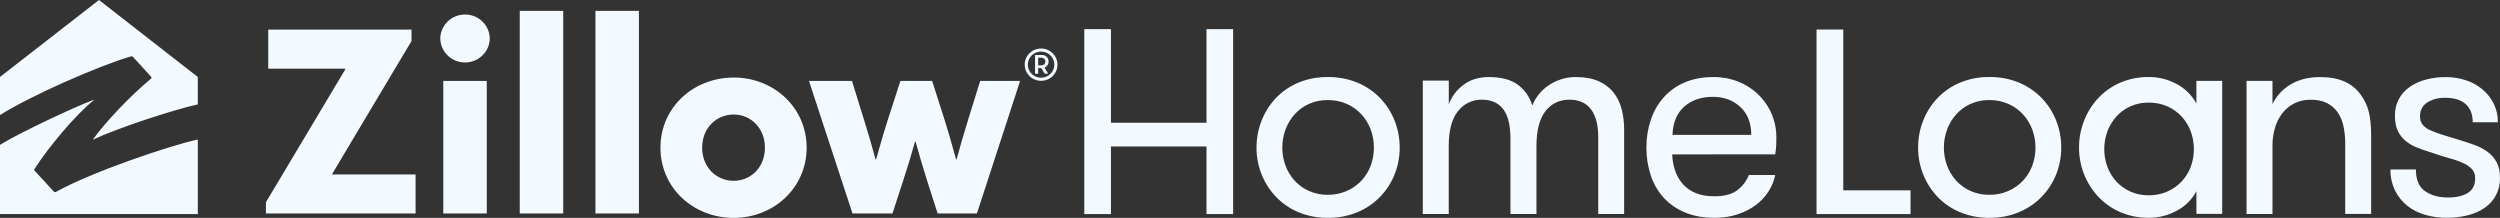 <?xml version="1.0" encoding="UTF-8"?> <svg xmlns="http://www.w3.org/2000/svg" width="218" height="19" viewBox="0 0 218 19" fill="none"><rect x="0" y="0" width="218" height="19" fill="#333333" stroke="none"/><path fill-rule="evenodd" clip-rule="evenodd" d="M11.602 4.977C11.563 4.919 11.489 4.894 11.421 4.917C8.666 5.713 2.63 8.36 0 10.034V6.712L8.632 0L17.248 6.712V9.105C15.094 9.57 10.194 11.192 8.13 12.166C8.117 12.174 8.093 12.172 8.117 12.139C9.245 10.593 11.305 8.413 13.169 6.856C13.193 6.84 13.21 6.814 13.213 6.785C13.217 6.756 13.207 6.727 13.187 6.706C13.12 6.633 13.012 6.513 12.881 6.369L12.881 6.369L12.881 6.369C12.469 5.914 11.838 5.218 11.602 4.977ZM4.701 16.709C4.75 16.762 4.831 16.771 4.889 16.729C7.995 14.994 14.855 12.678 17.249 12.164V18.669H0V12.63C1.677 11.592 6.482 9.327 8.161 8.71C8.194 8.698 8.203 8.718 8.175 8.74C6.605 9.985 4.185 12.88 3.017 14.725C2.964 14.811 2.97 14.837 3.017 14.886L4.701 16.709ZM49.114 0.949H45.323V18.616H49.114V0.949ZM105.205 12.772H96.875V18.669H94.55V2.543H96.875V10.705H105.205V2.543H107.529V18.669H105.205V12.772ZM113.226 18.504C114.036 18.838 114.907 19.005 115.785 18.993C116.671 19.006 117.551 18.84 118.37 18.504C119.112 18.194 119.783 17.739 120.341 17.166C120.889 16.601 121.319 15.937 121.608 15.21C121.905 14.464 122.056 13.67 122.052 12.869C122.055 12.064 121.905 11.265 121.608 10.515C121.321 9.783 120.891 9.114 120.341 8.546C119.783 7.973 119.112 7.518 118.37 7.208C117.551 6.872 116.671 6.705 115.785 6.719C114.906 6.706 114.035 6.871 113.224 7.205C112.485 7.513 111.818 7.969 111.266 8.544C110.723 9.114 110.298 9.782 110.013 10.512C109.716 11.262 109.566 12.061 109.569 12.866C109.565 13.667 109.715 14.462 110.013 15.208C110.3 15.933 110.726 16.598 111.268 17.166C111.82 17.74 112.486 18.196 113.226 18.504ZM118.71 15.764C117.953 16.558 116.891 17.002 115.785 16.986C115.218 16.995 114.657 16.881 114.141 16.651C113.67 16.441 113.248 16.139 112.9 15.764C112.554 15.384 112.283 14.943 112.104 14.464C111.72 13.434 111.72 12.303 112.104 11.273C112.285 10.792 112.555 10.347 112.9 9.961C113.245 9.579 113.668 9.272 114.141 9.06C114.657 8.831 115.219 8.717 115.785 8.726C116.355 8.718 116.92 8.832 117.441 9.06C117.922 9.272 118.354 9.579 118.71 9.961C119.061 10.344 119.336 10.79 119.519 11.273C119.902 12.304 119.902 13.434 119.519 14.464C119.338 14.945 119.063 15.386 118.71 15.764ZM173.474 18.993C172.596 19.005 171.725 18.839 170.915 18.504C170.175 18.197 169.509 17.741 168.957 17.166C168.416 16.598 167.99 15.933 167.703 15.208C167.406 14.462 167.255 13.667 167.259 12.866C167.256 12.061 167.406 11.262 167.703 10.512C167.988 9.782 168.414 9.114 168.957 8.544C169.509 7.969 170.176 7.513 170.915 7.205C171.725 6.871 172.596 6.704 173.474 6.716C174.361 6.703 175.241 6.869 176.059 7.205C176.801 7.515 177.472 7.971 178.031 8.544C178.58 9.111 179.01 9.78 179.297 10.512C179.593 11.262 179.744 12.061 179.74 12.866C179.744 13.667 179.594 14.462 179.297 15.208C179.008 15.934 178.578 16.599 178.031 17.163C177.472 17.736 176.802 18.192 176.059 18.502C175.241 18.838 174.361 19.006 173.474 18.993ZM173.475 16.986C174.58 17.002 175.642 16.558 176.398 15.764C176.751 15.386 177.026 14.945 177.208 14.464C177.591 13.434 177.591 12.303 177.208 11.273C177.024 10.79 176.75 10.344 176.398 9.961C176.043 9.579 175.612 9.272 175.132 9.06C174.61 8.832 174.045 8.718 173.475 8.726C172.908 8.717 172.347 8.831 171.83 9.06C171.357 9.273 170.935 9.58 170.589 9.961C170.245 10.347 169.975 10.792 169.793 11.273C169.411 12.304 169.411 13.434 169.793 14.464C169.973 14.943 170.243 15.384 170.589 15.764C171.328 16.56 172.379 17.006 173.475 16.986ZM139.366 18.66V11.972C139.366 10.896 139.153 10.081 138.728 9.525C138.303 8.969 137.683 8.692 136.869 8.692C135.984 8.692 135.283 9.025 134.763 9.692C134.243 10.358 133.982 11.374 133.978 12.741V18.66H131.711V12.1C131.711 10.921 131.499 10.059 131.074 9.512C130.649 8.966 130.039 8.692 129.243 8.692C128.419 8.672 127.635 9.044 127.137 9.692C126.598 10.358 126.33 11.374 126.33 12.741V18.66H124.069V7.026H126.335V9.102C126.574 8.434 127.009 7.85 127.583 7.423C128.19 6.954 128.935 6.719 129.819 6.719C130.912 6.719 131.762 6.945 132.368 7.398C132.973 7.849 133.411 8.483 133.616 9.203C133.747 8.862 133.932 8.543 134.162 8.258C134.402 7.953 134.687 7.685 135.007 7.463C135.343 7.233 135.711 7.052 136.1 6.924C136.523 6.785 136.966 6.715 137.413 6.719C138.192 6.719 138.851 6.839 139.388 7.078C139.895 7.294 140.342 7.628 140.689 8.051C141.029 8.483 141.273 8.981 141.404 9.512C141.554 10.098 141.628 10.701 141.625 11.306V18.66H139.366ZM145.817 13.461C145.83 13.938 145.914 14.411 146.065 14.864C146.205 15.288 146.427 15.681 146.718 16.022C147.021 16.368 147.4 16.641 147.827 16.819C148.28 17.017 148.837 17.116 149.499 17.115C150.386 17.115 151.061 16.93 151.522 16.562C151.961 16.223 152.299 15.774 152.501 15.262H154.799C154.58 16.3 153.986 17.223 153.128 17.862C152.646 18.22 152.108 18.498 151.535 18.685C150.878 18.898 150.19 19.003 149.499 18.994C148.506 18.994 147.634 18.831 146.883 18.505C146.174 18.207 145.541 17.759 145.029 17.192C144.532 16.626 144.159 15.965 143.932 15.25C143.685 14.48 143.562 13.677 143.567 12.87C143.56 12.039 143.692 11.213 143.959 10.425C144.199 9.705 144.585 9.04 145.092 8.47C145.599 7.913 146.224 7.473 146.923 7.181C147.645 6.872 148.477 6.718 149.417 6.718C150.154 6.713 150.886 6.848 151.571 7.117C153.596 7.909 154.918 9.847 154.9 11.993C154.9 12.165 154.895 12.37 154.888 12.61C154.875 12.895 154.846 13.179 154.8 13.46L145.817 13.461ZM149.368 8.443C148.341 8.443 147.505 8.73 146.861 9.302C146.217 9.875 145.878 10.694 145.843 11.76H152.71C152.71 10.729 152.393 9.918 151.758 9.328C151.122 8.738 150.326 8.443 149.368 8.443ZM166.598 16.599V18.669H158.402V2.578H160.733V16.599H166.598ZM193.774 7.051V18.65H191.528V16.674C191.144 17.396 190.548 17.988 189.818 18.373C189.072 18.782 188.231 18.994 187.377 18.991C186.525 19.001 185.679 18.834 184.897 18.502C184.17 18.191 183.517 17.735 182.978 17.163C182.444 16.593 182.023 15.93 181.737 15.208C181.439 14.462 181.288 13.668 181.292 12.866C181.289 12.061 181.44 11.262 181.737 10.512C182.02 9.785 182.441 9.117 182.977 8.544C183.516 7.972 184.169 7.516 184.895 7.205C185.678 6.872 186.523 6.706 187.375 6.716C188.229 6.712 189.07 6.925 189.817 7.334C190.546 7.719 191.142 8.31 191.526 9.033V7.051H193.774ZM187.374 17.029C188.456 17.045 189.495 16.611 190.235 15.833C190.58 15.464 190.849 15.032 191.027 14.562C191.402 13.554 191.402 12.447 191.027 11.439C190.847 10.966 190.579 10.53 190.235 10.156C189.887 9.781 189.466 9.481 188.996 9.274C188.486 9.051 187.932 8.939 187.374 8.947C186.819 8.938 186.27 9.05 185.764 9.274C185.302 9.481 184.888 9.782 184.55 10.156C184.213 10.533 183.949 10.968 183.771 11.439C183.397 12.447 183.397 13.553 183.771 14.562C183.947 15.03 184.212 15.461 184.55 15.833C185.273 16.613 186.302 17.049 187.374 17.029ZM195.899 7.051H198.16V9.08C198.504 8.364 199.055 7.766 199.745 7.361C200.456 6.935 201.314 6.721 202.319 6.721C203.151 6.721 203.862 6.853 204.451 7.117C205.016 7.364 205.502 7.758 205.855 8.258C206.184 8.703 206.422 9.208 206.557 9.743C206.694 10.29 206.763 10.973 206.764 11.792V18.657H204.502V12.486C204.505 11.983 204.453 11.481 204.346 10.988C204.259 10.558 204.087 10.15 203.84 9.785C203.603 9.45 203.286 9.177 202.917 8.991C202.535 8.795 202.068 8.697 201.514 8.697C200.999 8.683 200.489 8.798 200.031 9.03C199.623 9.245 199.268 9.547 198.992 9.913C198.708 10.295 198.496 10.725 198.368 11.181C198.229 11.665 198.159 12.165 198.16 12.667V18.661H195.899V7.051ZM215.769 12.638C215.343 12.484 214.903 12.338 214.451 12.2L212.985 11.754C212.619 11.645 212.262 11.511 211.914 11.355C211.656 11.246 211.428 11.079 211.249 10.866C211.094 10.658 211.016 10.404 211.027 10.146C211.024 9.615 211.233 9.212 211.654 8.937C212.074 8.663 212.597 8.526 213.223 8.526C214.008 8.527 214.604 8.712 215.011 9.079C215.418 9.446 215.621 9.973 215.621 10.661H217.814C217.822 10.11 217.703 9.565 217.465 9.066C217.233 8.59 216.905 8.165 216.499 7.819C216.076 7.458 215.585 7.182 215.055 7.007C214.474 6.814 213.866 6.718 213.253 6.723C212.672 6.72 212.092 6.793 211.531 6.942C211.026 7.072 210.549 7.29 210.122 7.585C209.292 8.156 208.81 9.1 208.839 10.096C208.839 10.627 208.921 11.065 209.087 11.408C209.246 11.744 209.478 12.043 209.765 12.283C210.07 12.533 210.414 12.733 210.783 12.874C211.175 13.029 211.597 13.175 212.049 13.311C212.64 13.517 213.171 13.684 213.641 13.813C214.049 13.919 214.447 14.061 214.829 14.238C215.11 14.363 215.363 14.542 215.573 14.765C215.755 14.986 215.848 15.265 215.834 15.55C215.834 16.133 215.62 16.557 215.194 16.823C214.768 17.089 214.19 17.221 213.459 17.221C212.658 17.221 211.992 17.037 211.462 16.668C210.931 16.3 210.666 15.67 210.666 14.778H208.448C208.435 15.416 208.574 16.049 208.854 16.624C209.108 17.138 209.473 17.59 209.924 17.949C210.384 18.309 210.911 18.576 211.477 18.734C212.087 18.908 212.72 18.994 213.356 18.991C213.976 18.996 214.595 18.922 215.196 18.772C215.724 18.644 216.224 18.422 216.671 18.117C217.081 17.834 217.417 17.459 217.65 17.023C217.892 16.549 218.012 16.023 217.999 15.493C217.999 14.944 217.899 14.489 217.698 14.129C217.504 13.775 217.232 13.468 216.902 13.23C216.555 12.98 216.173 12.781 215.769 12.638ZM70.542 7.056H74.291L75.376 10.553C75.739 11.711 76.054 12.798 76.348 13.903H76.394C76.448 13.718 76.501 13.53 76.555 13.34C76.815 12.427 77.085 11.477 77.382 10.553L78.516 7.056H81.282L82.401 10.553C82.72 11.568 82.97 12.466 83.226 13.388C83.273 13.559 83.321 13.73 83.37 13.903H83.415C83.709 12.796 84.025 11.725 84.386 10.553L85.472 7.056H88.954L85.187 18.615H81.763L80.831 15.712C80.472 14.573 80.133 13.416 79.837 12.346H79.79C79.497 13.416 79.155 14.53 78.776 15.692L77.824 18.613H74.337L70.542 7.056ZM51.923 0.949H55.714V18.616H51.923V0.949ZM57.591 12.875C57.591 9.364 60.468 6.761 63.983 6.761C67.464 6.761 70.338 9.364 70.338 12.875C70.338 16.386 67.461 19 63.983 19C60.465 19 57.591 16.398 57.591 12.875ZM66.702 12.875C66.702 11.156 65.456 9.985 63.983 9.985C62.473 9.985 61.227 11.155 61.227 12.875C61.227 14.595 62.473 15.765 63.983 15.765C65.456 15.765 66.702 14.606 66.702 12.875ZM23.392 2.584V5.99H30.092L30.115 6.037L23.188 17.636V18.615H36.24L36.239 15.215H28.99L28.966 15.168L35.889 3.571H35.884V2.584H23.392ZM40.551 1.266C41.733 1.263 42.696 2.199 42.709 3.364C42.685 4.522 41.726 5.448 40.55 5.448C39.375 5.448 38.416 4.522 38.392 3.364C38.405 2.199 39.369 1.262 40.551 1.266ZM38.655 7.056H42.446V18.615H38.655V7.056ZM89.354 5.638C89.354 4.86 89.994 4.23 90.783 4.23C91.572 4.231 92.211 4.861 92.212 5.638C92.212 6.416 91.573 7.046 90.783 7.046C89.994 7.046 89.354 6.416 89.354 5.638ZM89.715 6.073C89.894 6.499 90.316 6.776 90.783 6.776C91.42 6.775 91.937 6.266 91.938 5.638C91.938 5.177 91.657 4.762 91.225 4.586C90.793 4.409 90.296 4.506 89.966 4.832C89.635 5.158 89.536 5.648 89.715 6.073ZM91.276 4.958C91.383 5.066 91.44 5.214 91.433 5.366C91.443 5.6 91.301 5.814 91.08 5.899L91.406 6.426H91.096L90.794 5.937H90.527V6.428H90.255V4.795H90.865C91.019 4.791 91.168 4.85 91.276 4.958ZM90.529 5.696H90.85C91.025 5.684 91.162 5.54 91.162 5.366C91.162 5.192 91.025 5.047 90.85 5.035H90.529V5.696Z" fill="#F2FAFF"></path></svg> 